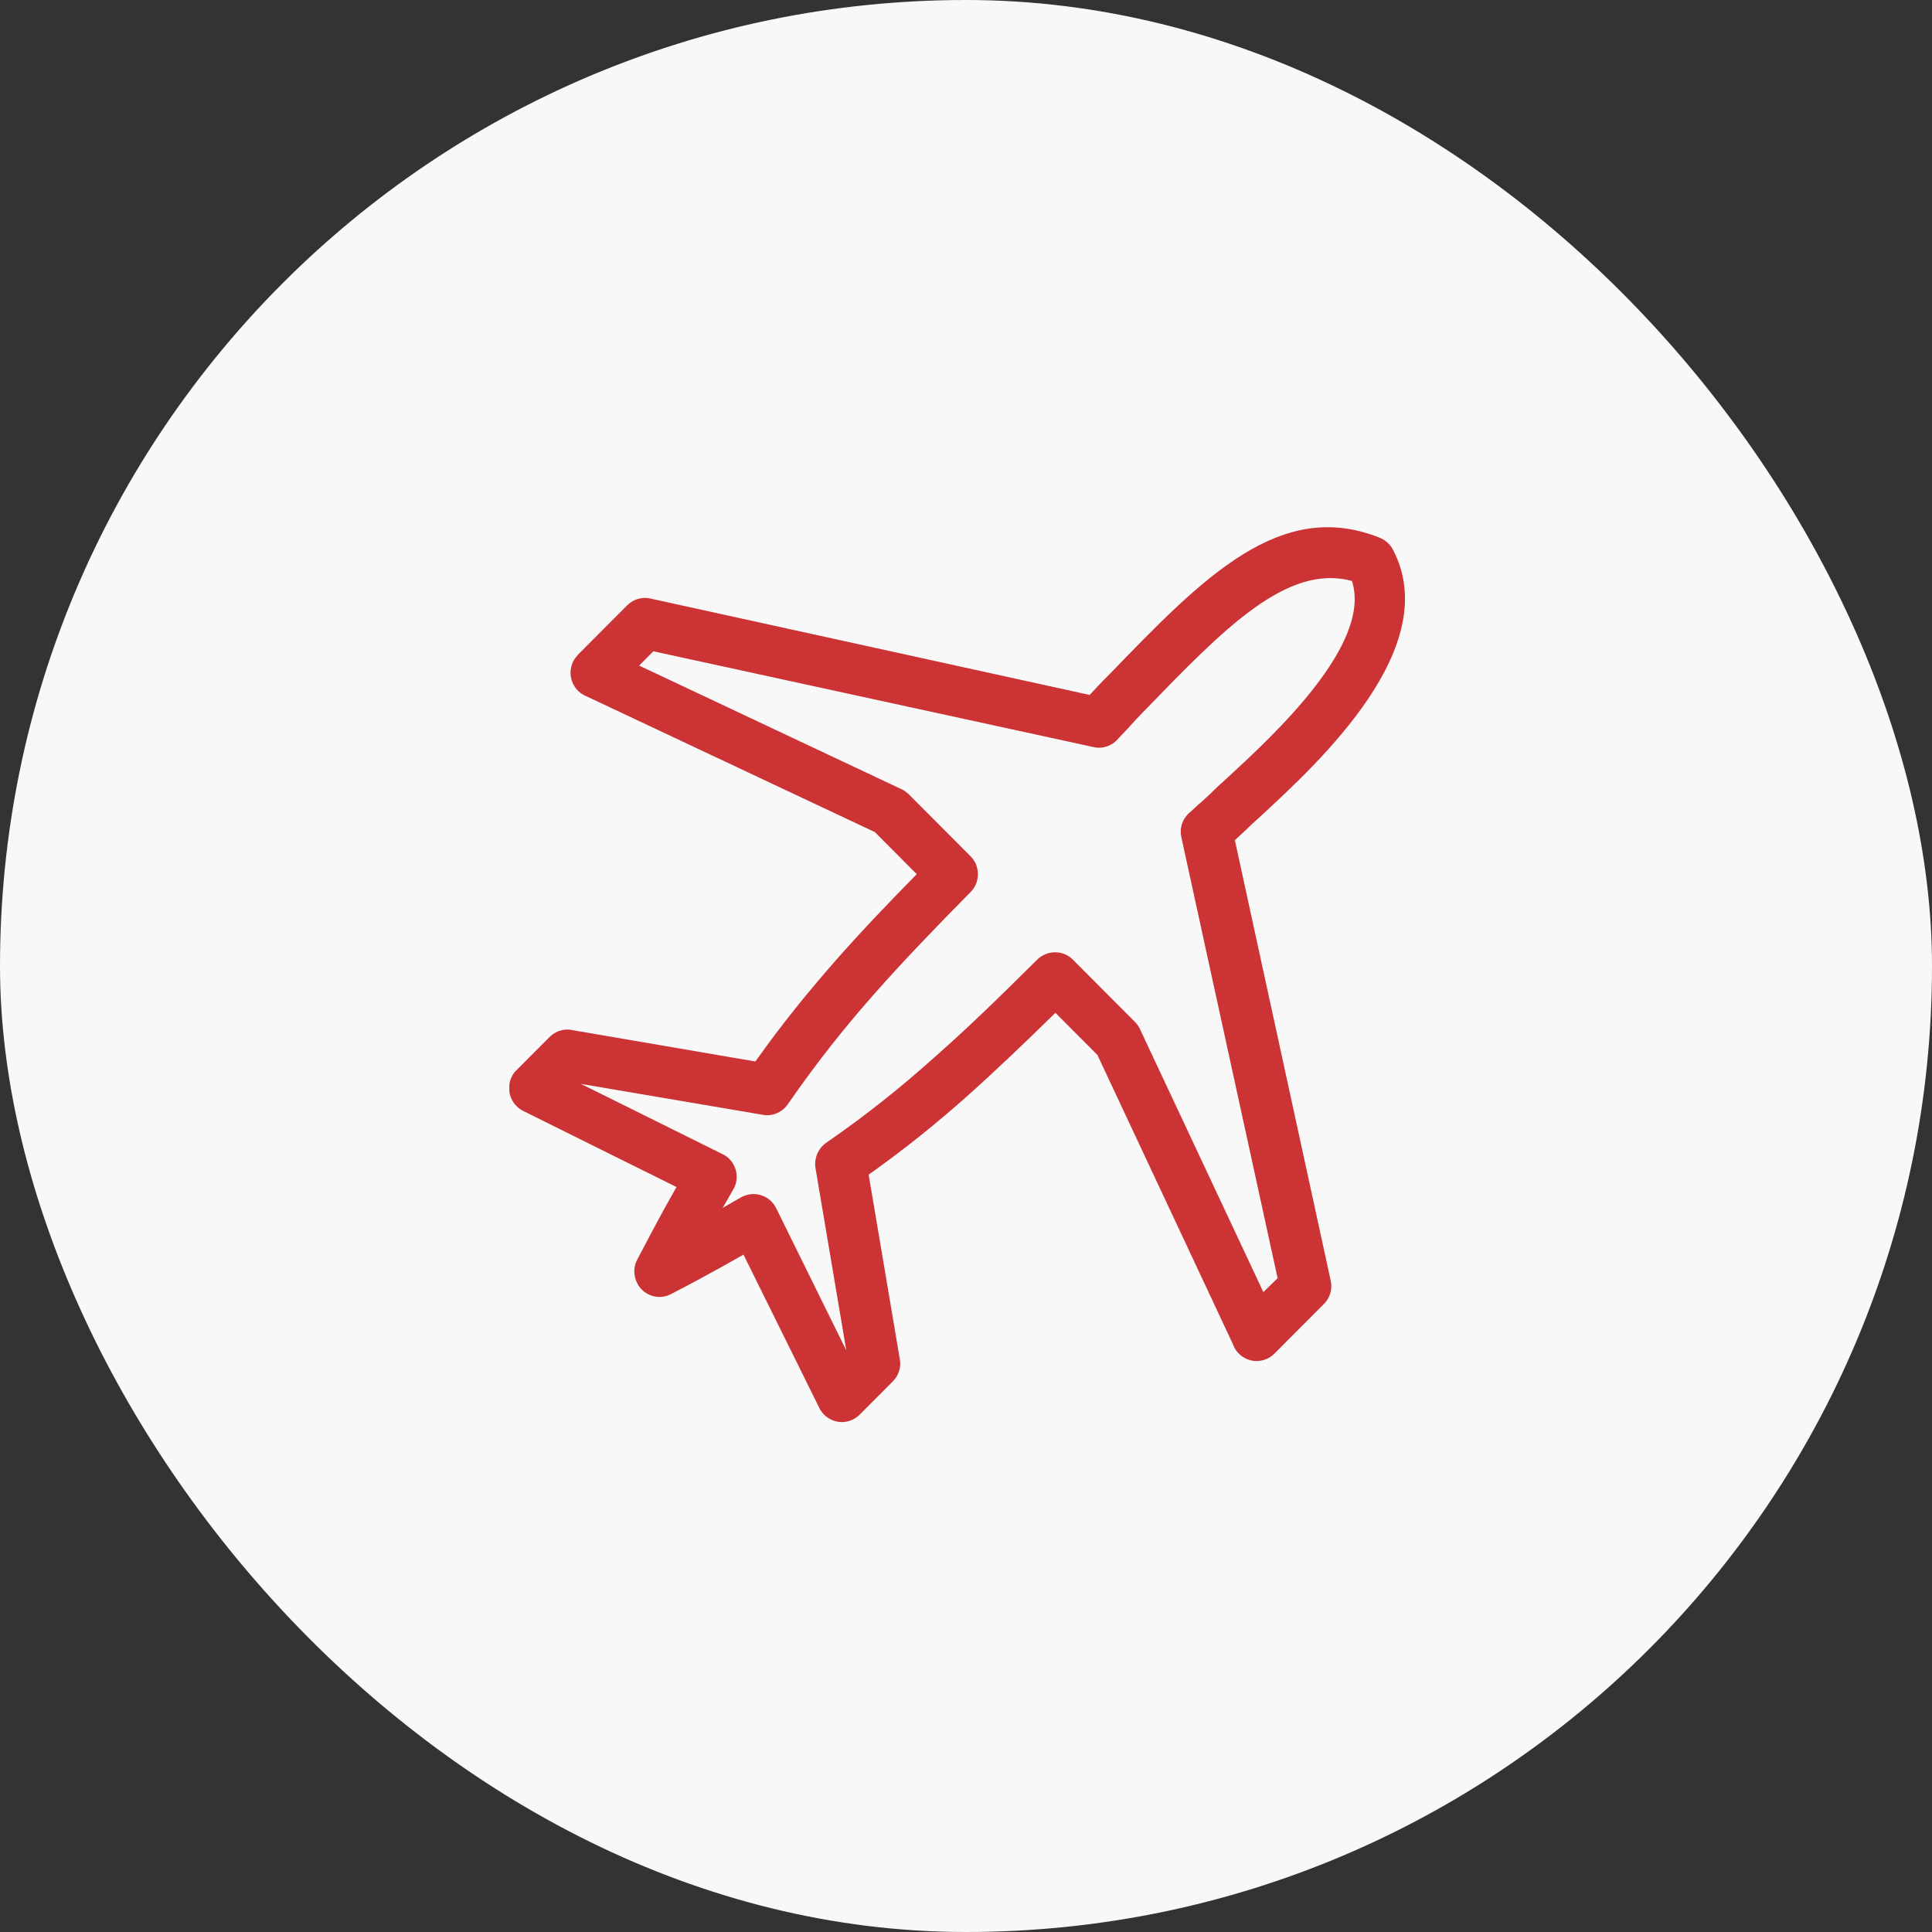 <svg width="110" height="110" viewBox="0 0 110 110" fill="none" xmlns="http://www.w3.org/2000/svg">
<rect x="0" y="0" width="110" height="110" fill="#333333" stroke="none"/>
<rect width="110" height="110" rx="55" fill="#F8F8F8"/>
<g clip-path="url(#clip0_3159_79)">
<path fill-rule="evenodd" clip-rule="evenodd" d="M70.856 47.33L70.308 47.836L75.768 72.929C75.877 73.435 75.702 73.919 75.373 74.249L72.567 77.064C71.996 77.635 71.098 77.635 70.528 77.064C70.374 76.909 70.264 76.734 70.199 76.536L62.481 60.063L60.091 57.666C58.38 59.338 56.802 60.855 55.157 62.329C53.381 63.912 51.562 65.386 49.457 66.881L51.233 77.393C51.32 77.877 51.145 78.339 50.838 78.647L48.952 80.538C48.382 81.11 47.483 81.11 46.913 80.538C46.782 80.406 46.672 80.23 46.606 80.076L42.331 71.433L41.081 72.137C40.204 72.621 39.239 73.149 38.209 73.677C37.507 74.051 36.63 73.765 36.279 73.061C36.06 72.621 36.06 72.137 36.279 71.719C36.827 70.686 37.331 69.718 37.814 68.838L38.516 67.585L29.789 63.252C29.087 62.901 28.78 62.043 29.131 61.317C29.197 61.163 29.285 61.053 29.394 60.943L31.28 59.052C31.653 58.678 32.157 58.546 32.617 58.656L43.01 60.437C44.501 58.326 45.992 56.501 47.549 54.719C49.018 53.048 50.531 51.465 52.197 49.771L49.807 47.374L33.319 39.611C32.595 39.281 32.288 38.423 32.617 37.697C32.683 37.543 32.793 37.411 32.902 37.279L35.709 34.465C36.082 34.091 36.608 33.959 37.09 34.091L62.042 39.567C62.415 39.171 62.766 38.775 63.16 38.401C68.51 32.859 72.895 28.351 78.552 30.616C78.881 30.748 79.144 30.99 79.298 31.276C82.236 36.818 75.132 43.371 71.799 46.45C71.404 46.802 71.076 47.11 70.878 47.308H70.856V47.33ZM68.313 45.746L68.905 45.197C69.19 44.911 69.497 44.625 69.87 44.295C72.545 41.832 78.136 36.664 76.974 33.079C73.29 32.067 69.65 35.828 65.243 40.38C64.871 40.754 64.52 41.128 64.169 41.524C64.169 41.524 63.752 41.964 63.709 42.008C63.38 42.426 62.831 42.668 62.261 42.536L37.2 37.082L36.389 37.895L51.233 44.889C51.408 44.955 51.562 45.065 51.715 45.197L55.267 48.76C55.815 49.309 55.815 50.233 55.267 50.783C53.206 52.872 51.408 54.741 49.72 56.655C48.053 58.546 46.496 60.503 44.896 62.812C44.589 63.296 44.019 63.582 43.427 63.472L33.078 61.713L41.103 65.694C41.103 65.694 41.19 65.737 41.234 65.76C41.914 66.155 42.155 67.057 41.739 67.739L41.147 68.772L42.177 68.179L42.265 68.135C42.967 67.783 43.843 68.069 44.194 68.794L48.185 76.888L46.431 66.507C46.343 65.979 46.562 65.408 47.023 65.078C49.347 63.472 51.32 61.889 53.206 60.195C55.114 58.524 56.977 56.699 59.06 54.631C59.63 54.082 60.529 54.082 61.077 54.631L64.629 58.194C64.739 58.304 64.849 58.458 64.914 58.612L71.931 73.567L72.742 72.775L67.26 47.66C67.151 47.176 67.304 46.648 67.699 46.296L68.203 45.834L68.291 45.746H68.313Z" fill="#CC3335"/>
</g>
<defs>
<clipPath id="clip0_3159_79">
<rect width="51" height="51" fill="white" transform="translate(29 30)"/>
</clipPath>
</defs>
</svg>
